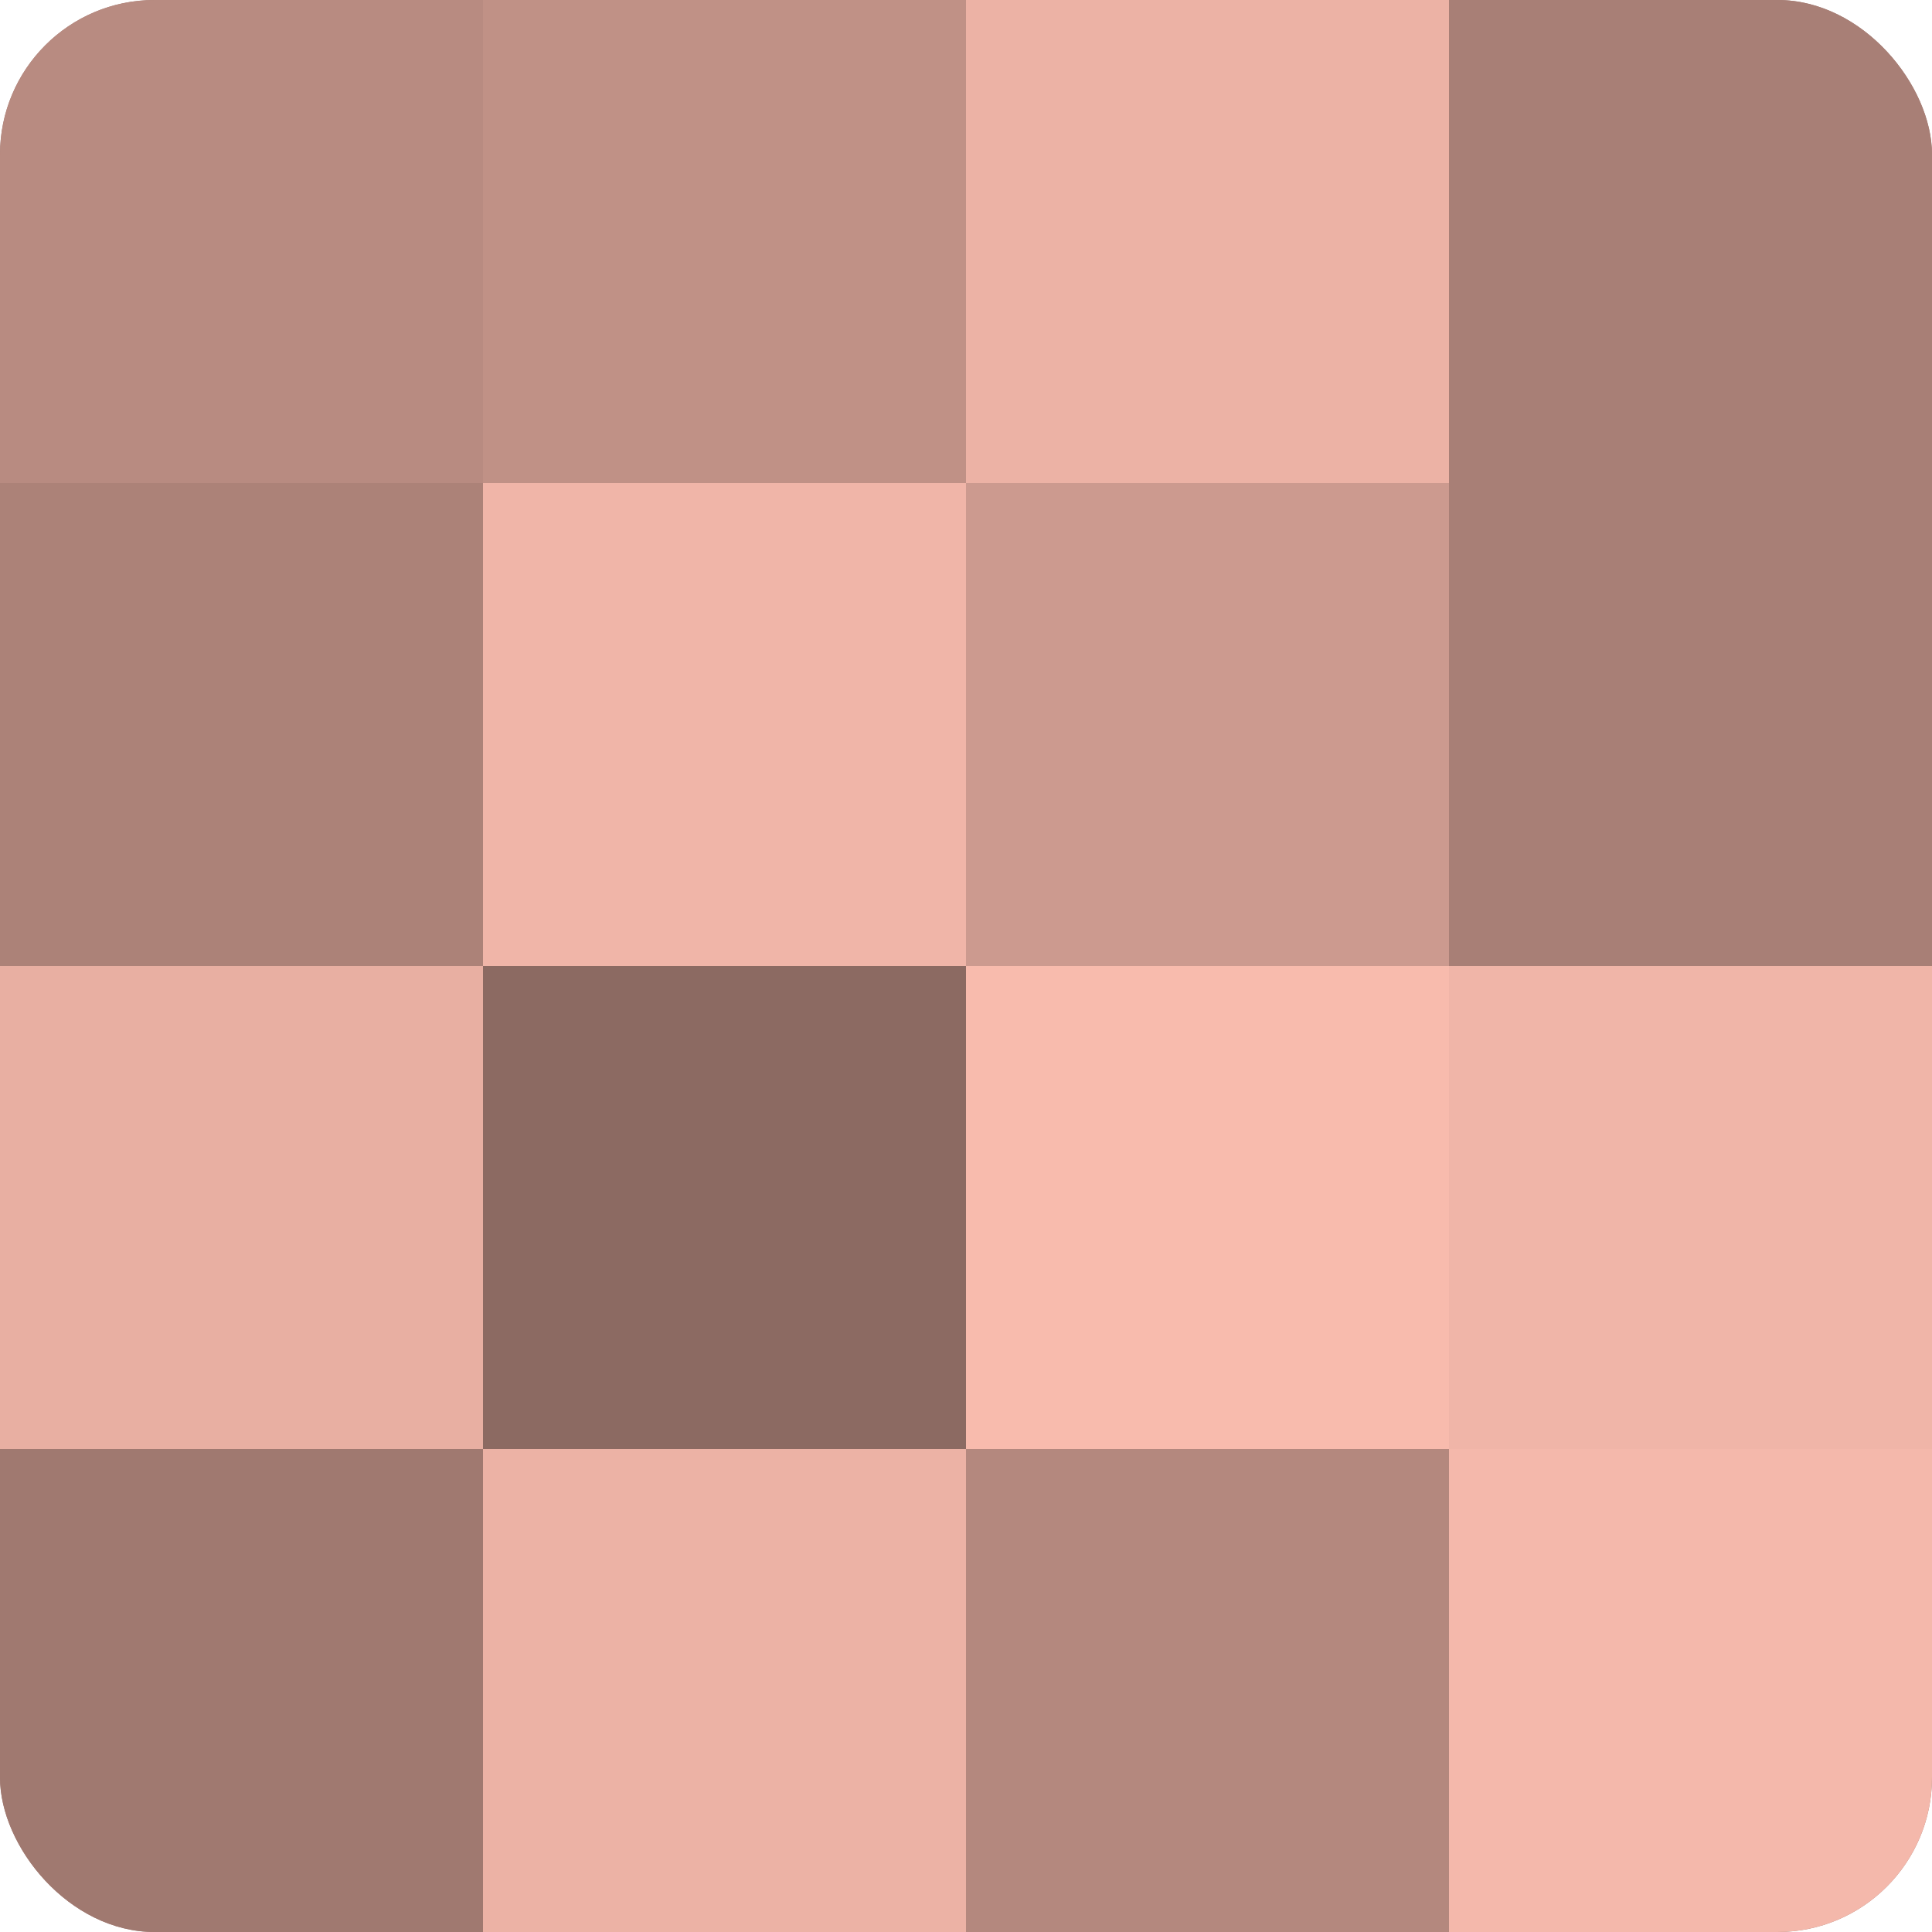 <?xml version="1.0" encoding="UTF-8"?>
<svg xmlns="http://www.w3.org/2000/svg" width="60" height="60" viewBox="0 0 100 100" preserveAspectRatio="xMidYMid meet"><defs><clipPath id="c" width="100" height="100"><rect width="100" height="100" rx="8" ry="8"/></clipPath></defs><g clip-path="url(#c)"><rect width="100" height="100" fill="#a07970"/><rect width="25" height="25" fill="#b88b81"/><rect y="25" width="25" height="25" fill="#ac8278"/><rect y="50" width="25" height="25" fill="#e8afa2"/><rect y="75" width="25" height="25" fill="#a07970"/><rect x="25" width="25" height="25" fill="#c09186"/><rect x="25" y="25" width="25" height="25" fill="#f0b5a8"/><rect x="25" y="50" width="25" height="25" fill="#8c6a62"/><rect x="25" y="75" width="25" height="25" fill="#ecb2a5"/><rect x="50" width="25" height="25" fill="#ecb2a5"/><rect x="50" y="25" width="25" height="25" fill="#cc9a8f"/><rect x="50" y="50" width="25" height="25" fill="#f8bbad"/><rect x="50" y="75" width="25" height="25" fill="#b4887e"/><rect x="75" width="25" height="25" fill="#a87f76"/><rect x="75" y="25" width="25" height="25" fill="#a87f76"/><rect x="75" y="50" width="25" height="25" fill="#f0b5a8"/><rect x="75" y="75" width="25" height="25" fill="#f4b8ab"/></g></svg>
